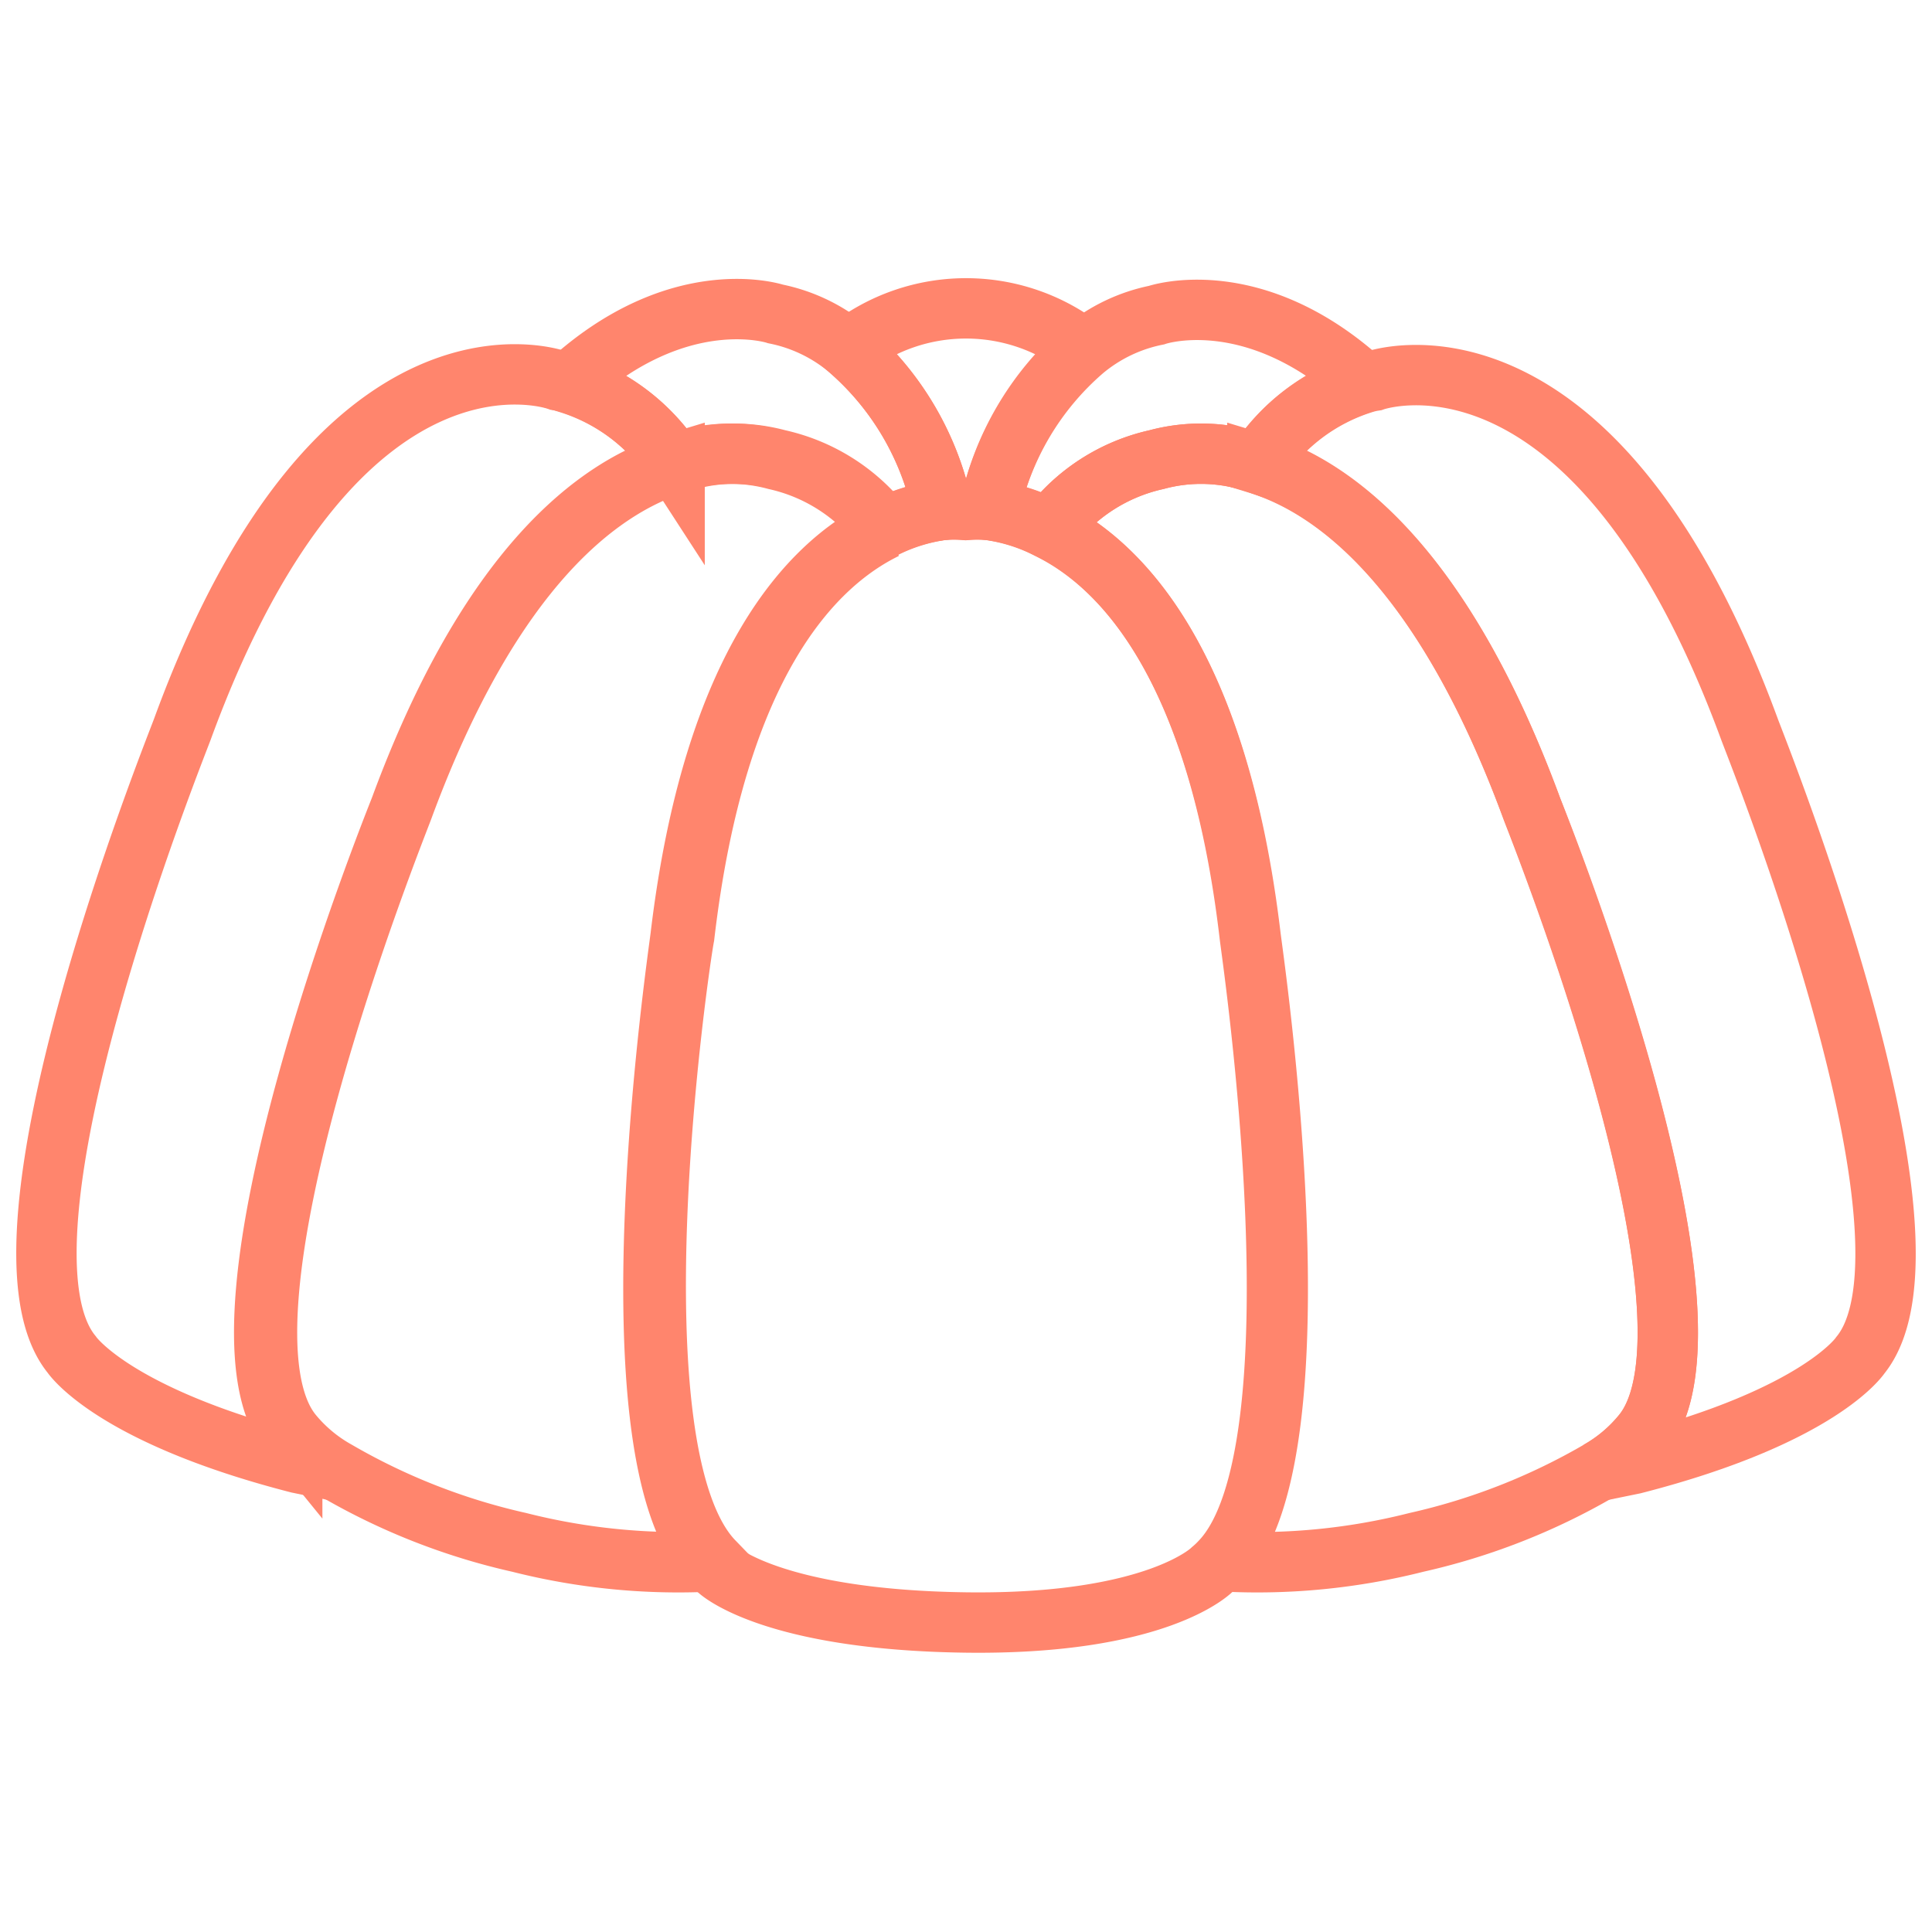 <svg id="Ebene_1" data-name="Ebene 1" xmlns="http://www.w3.org/2000/svg" width="48" height="48" viewBox="0 0 48 48"><defs><style>.cls-1{fill:none;stroke:#ff856d;stroke-width:1.5px;}</style></defs><title>cbdvital_icon_gelatinefrei</title><path class="cls-1" d="M23.42,12.67a3.19,3.19,0,0,1,.58,0,3.19,3.19,0,0,1,.58,0,7.18,7.18,0,0,1,2.34-4,4.73,4.73,0,0,0-5.84,0A7.18,7.18,0,0,1,23.42,12.67Z"/><path class="cls-1" d="M16.76,11.51a4.25,4.25,0,0,1,2.51-.09,4.56,4.56,0,0,1,2.66,1.72,4.6,4.6,0,0,1,1.49-.47,7.18,7.18,0,0,0-2.34-4,4.08,4.08,0,0,0-1.81-.87S16.87,7,14.12,9.52A4.87,4.87,0,0,1,16.76,11.51Z"/><path class="cls-1" d="M24.58,12.67a4.6,4.6,0,0,1,1.49.47,4.56,4.56,0,0,1,2.66-1.72,4.25,4.25,0,0,1,2.51.09,4.87,4.87,0,0,1,2.64-2C31.13,7,28.73,7.83,28.73,7.83a4.08,4.08,0,0,0-1.81.87A7.18,7.18,0,0,0,24.58,12.67Z"/><path class="cls-1" d="M7.19,35.62c-2.32-2.85,2.54-15,2.75-15.53,2.21-6,4.9-8,6.82-8.58a4.87,4.87,0,0,0-2.64-2,1.71,1.71,0,0,0-.26-.06s-5.43-2-9.33,8.67c-.21.57-5.07,12.68-2.75,15.53,0,0,1,1.51,5.63,2.7l.88.18A3.85,3.85,0,0,1,7.19,35.62Z"/><path class="cls-1" d="M17,23.26c.79-6.78,3.2-9.24,5-10.12a4.56,4.56,0,0,0-2.66-1.72,4.25,4.25,0,0,0-2.51.09c-1.92.59-4.61,2.58-6.82,8.58-.21.57-5.07,12.68-2.75,15.53a3.85,3.85,0,0,0,1.1.92,16,16,0,0,0,4.54,1.78,16.09,16.09,0,0,0,4.83.47C15.08,36.05,16.88,23.85,17,23.26Z"/><path class="cls-1" d="M43.47,18.13c-3.9-10.62-9.33-8.67-9.33-8.67a1.71,1.71,0,0,0-.26.06,4.87,4.87,0,0,0-2.64,2c1.92.59,4.61,2.58,6.82,8.58.21.57,5.07,12.68,2.75,15.53a3.85,3.85,0,0,1-1.1.92l.88-.18c4.64-1.19,5.63-2.7,5.63-2.7C48.54,30.81,43.68,18.7,43.47,18.13Z"/><path class="cls-1" d="M40.81,35.62c2.32-2.85-2.54-15-2.75-15.53-2.21-6-4.9-8-6.82-8.58a4.25,4.25,0,0,0-2.51-.09,4.56,4.56,0,0,0-2.66,1.72c1.78.88,4.19,3.34,5,10.12.07.59,1.87,12.79-.71,15.53a16.09,16.09,0,0,0,4.83-.47,16,16,0,0,0,4.54-1.78A3.85,3.85,0,0,0,40.81,35.62Z"/><path class="cls-1" d="M31.05,23.26c-.79-6.78-3.2-9.24-5-10.12a4.6,4.6,0,0,0-1.49-.47,3.19,3.19,0,0,0-.58,0,3.19,3.19,0,0,0-.58,0,4.6,4.6,0,0,0-1.49.47c-1.78.88-4.19,3.34-5,10.12-.07.59-1.87,12.79.71,15.53a2.39,2.39,0,0,0,.23.22s1.31,1.23,6.11,1.3S30.11,39,30.11,39a2.39,2.39,0,0,0,.23-.22C32.92,36.05,31.12,23.85,31.05,23.26Z"/></svg>